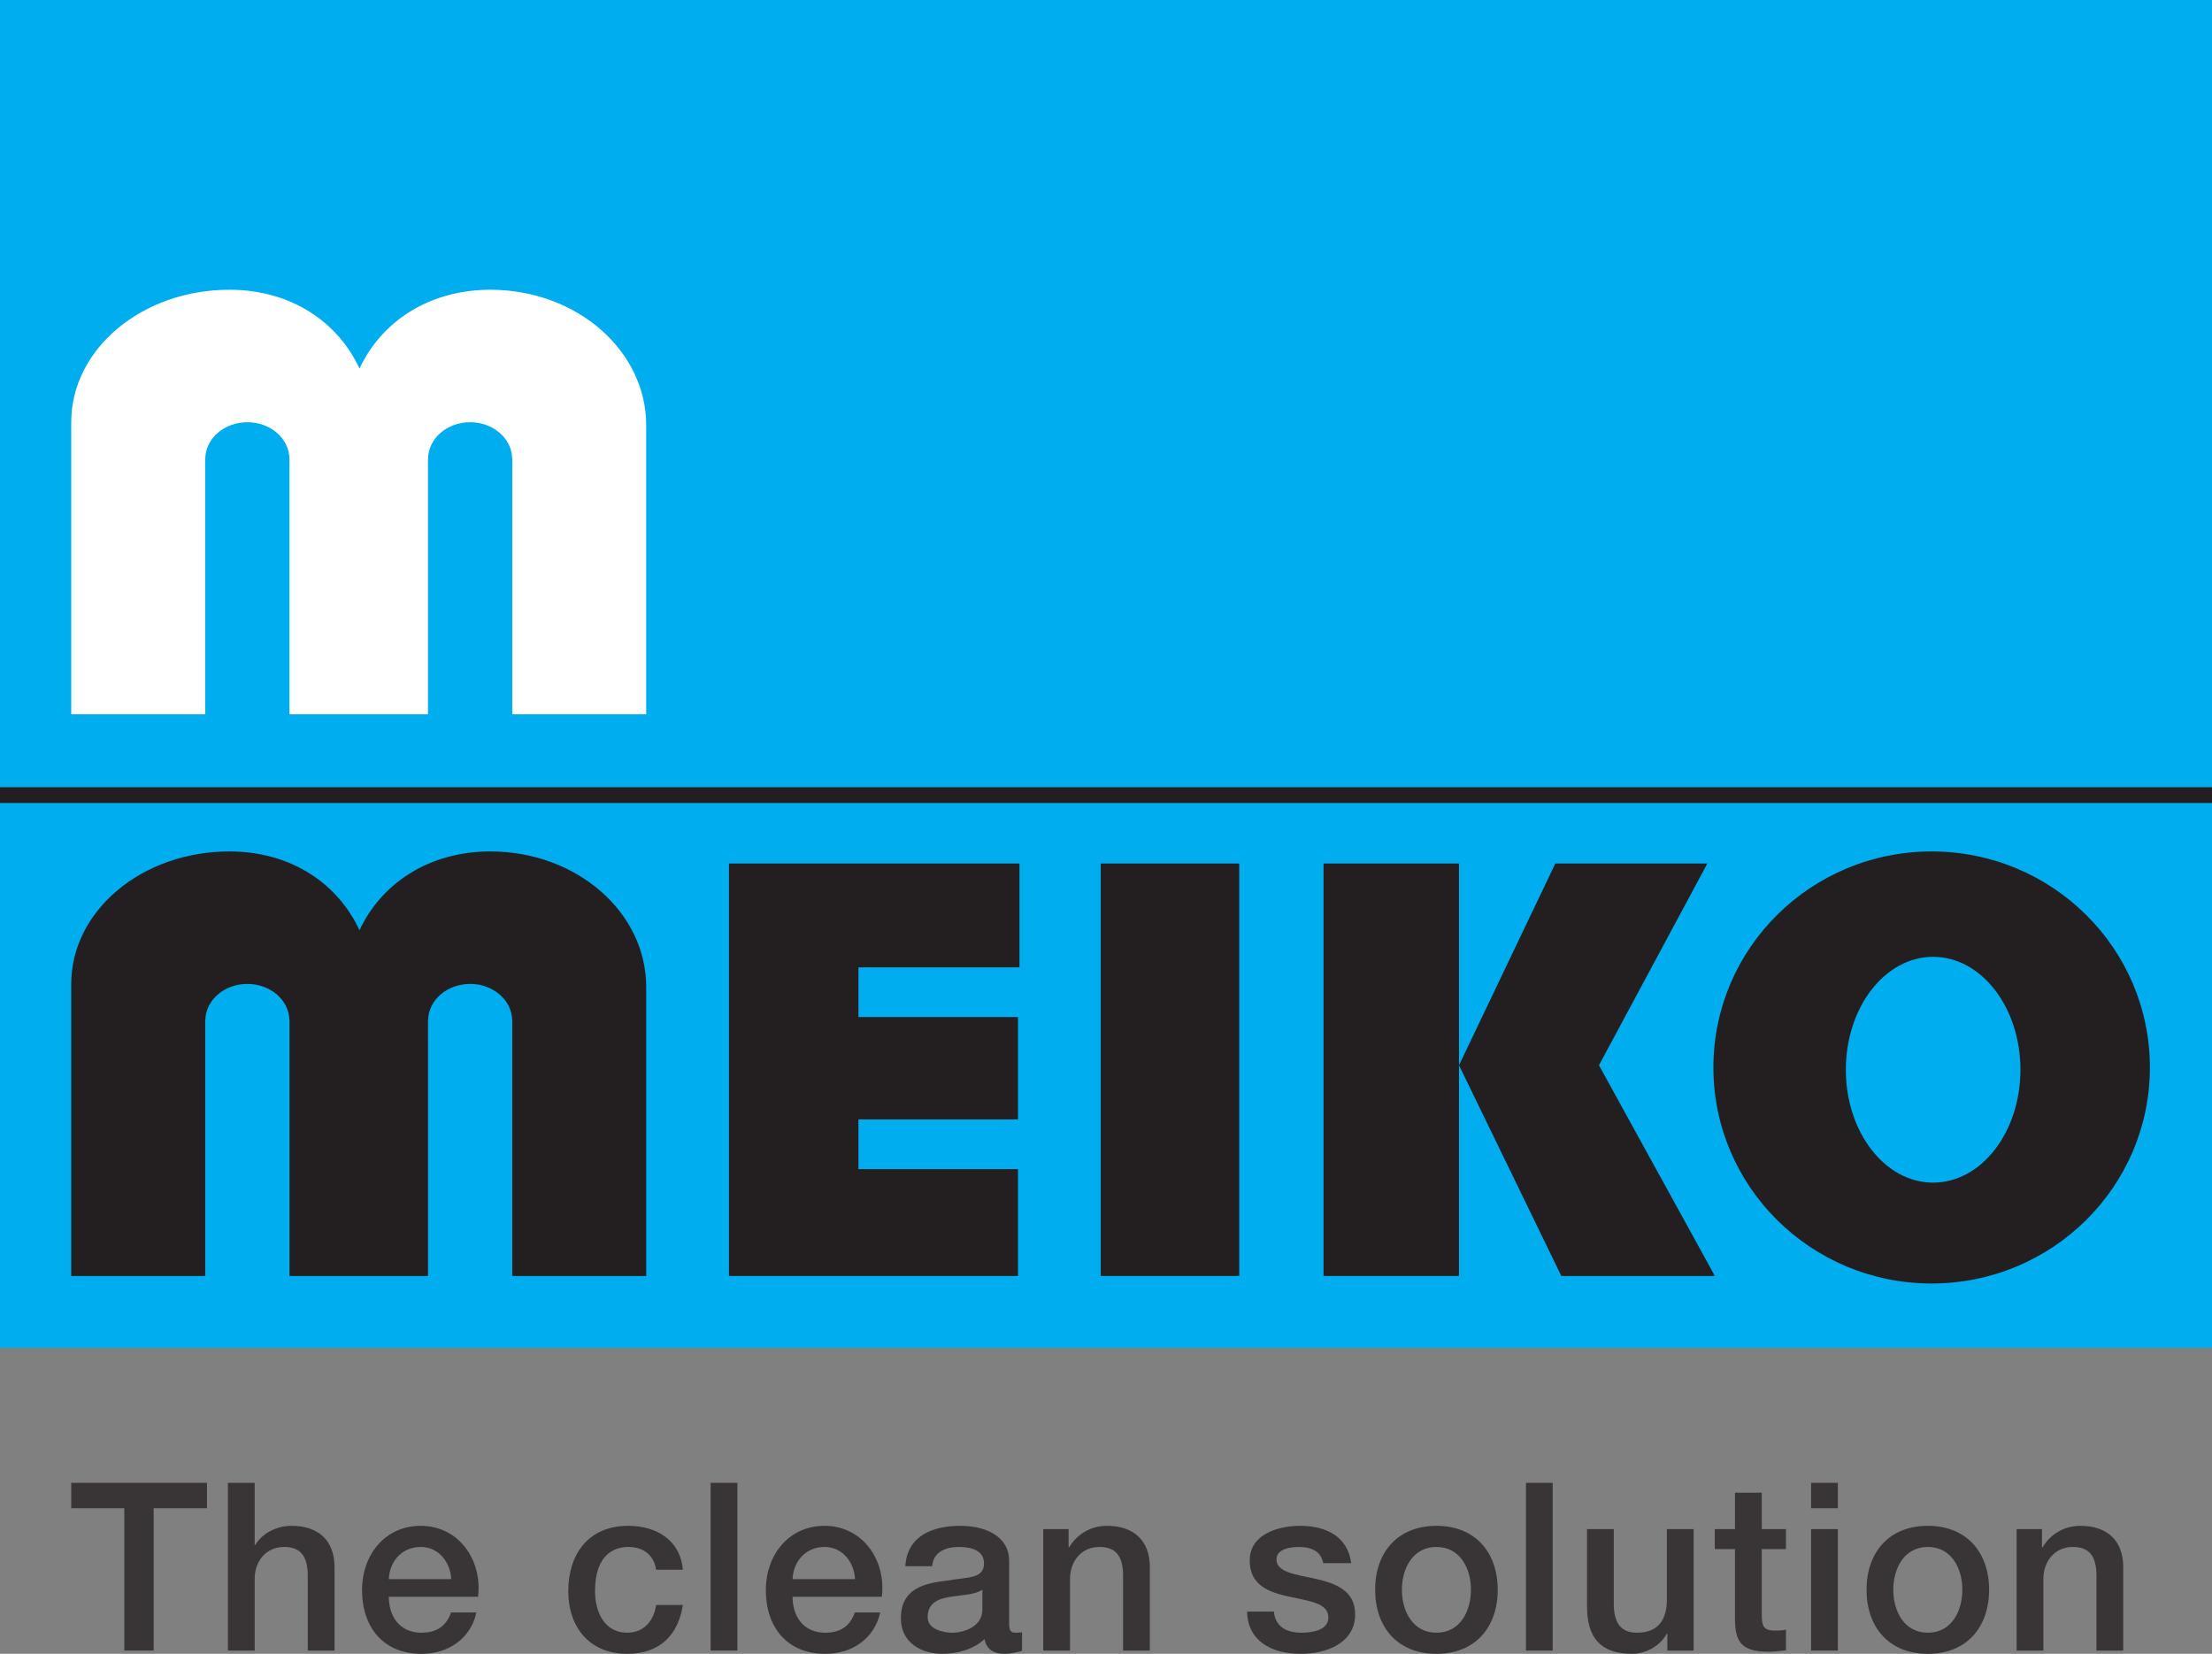 <?xml version="1.0" encoding="UTF-8" standalone="no"?>
<!-- Created with Inkscape (http://www.inkscape.org/) -->

<svg
   xmlns:dc="http://purl.org/dc/elements/1.1/"
   xmlns:cc="http://creativecommons.org/ns#"
   xmlns:rdf="http://www.w3.org/1999/02/22-rdf-syntax-ns#"
   xmlns:svg="http://www.w3.org/2000/svg"
   xmlns="http://www.w3.org/2000/svg"
   xmlns:sodipodi="http://sodipodi.sourceforge.net/DTD/sodipodi-0.dtd"
   xmlns:inkscape="http://www.inkscape.org/namespaces/inkscape"
   id="svg2"
   version="1.1"
   inkscape:version="0.91 r13725"
   xml:space="preserve"
   width="113.709"
   height="85"
   viewBox="0 0 113.709 85"
   sodipodi:docname="MEIKO_Logo.svg"><rect x="0" y="0" width="113.709" height="85" fill="#808080" stroke="none"/><defs
     id="defs6" /><sodipodi:namedview
     pagecolor="#ffffff"
     bordercolor="#666666"
     borderopacity="1"
     objecttolerance="10"
     gridtolerance="10"
     guidetolerance="10"
     inkscape:pageopacity="0"
     inkscape:pageshadow="2"
     inkscape:window-width="1779"
     inkscape:window-height="829"
     id="namedview4"
     showgrid="false"
     inkscape:showpageshadow="false"
     borderlayer="true"
     fit-margin-top="0"
     fit-margin-left="0"
     fit-margin-right="0"
     fit-margin-bottom="0"
     inkscape:zoom="2.5455035"
     inkscape:cx="62.006248"
     inkscape:cy="46.356255"
     inkscape:window-x="0"
     inkscape:window-y="0"
     inkscape:window-maximized="0"
     inkscape:current-layer="g10" /><g
     id="g10"
     inkscape:groupmode="layer"
     inkscape:label="ink_ext_XXXXXX"
     transform="matrix(1.25,0,0,-1.25,0,85)"><g
       id="g12"
       transform="scale(0.092,0.092)"><path
         d="m 0,741.648 992.141,0 0,-604.89 -992.141,0 0,604.89 0,0"
         style="fill:#00adef;fill-opacity:1;fill-rule:nonzero;stroke:none"
         id="path14"
         inkscape:connector-curvature="0" /><path
         d="m 455.707,306.797 0,46.414 -129.852,0 0,-184.344 129.188,0 0,47.754 -71.32,0 0,22.207 71.32,0 0,45.762 -71.32,0 0,22.207 71.984,0"
         style="fill:#231f20;fill-opacity:1;fill-rule:nonzero;stroke:none"
         id="path16"
         inkscape:connector-curvature="0" /><path
         d="m 492.047,353.211 61.898,0 0,-184.344 -61.898,0 0,184.344 0,0"
         style="fill:#231f20;fill-opacity:1;fill-rule:nonzero;stroke:none"
         id="path18"
         inkscape:connector-curvature="0" /><path
         d="m 591.621,353.211 0,-184.344 60.559,0 0,184.344 -60.559,0"
         style="fill:#231f20;fill-opacity:1;fill-rule:nonzero;stroke:none"
         id="path20"
         inkscape:connector-curvature="0" /><path
         d="m 714.746,263.047 48.445,90.164 -67.957,0 -43.054,-90.164 45.75,-94.18 68.633,0 -51.817,94.18"
         style="fill:#231f20;fill-opacity:1;fill-rule:nonzero;stroke:none"
         id="path22"
         inkscape:connector-curvature="0" /><path
         d="m 864.109,210.586 c -21.55,0 -39.011,22.578 -39.011,50.449 0,27.891 17.461,50.469 39.011,50.469 21.567,0 39.036,-22.578 39.036,-50.469 0,-27.871 -17.469,-50.449 -39.036,-50.449 z m -0.671,148.016 c -53.868,0 -97.547,-43.231 -97.547,-96.551 0,-53.321 43.679,-96.543 97.547,-96.543 53.898,0 97.57,43.222 97.57,96.543 0,53.32 -43.672,96.551 -97.57,96.551"
         style="fill:#231f20;fill-opacity:1;fill-rule:nonzero;stroke:none"
         id="path24"
         inkscape:connector-curvature="0" /><path
         d="m 0,383.777 992.141,0"
         style="fill:none;stroke:#231f20;stroke-width:7.034;stroke-linecap:butt;stroke-linejoin:miter;stroke-miterlimit:3.864;stroke-dasharray:none;stroke-opacity:1"
         id="path26"
         inkscape:connector-curvature="0" /><path
         d="m 219.234,609.637 c -27.812,0 -48.929,-14.551 -58.535,-35.235 -9.453,20.45 -30.148,35.235 -58.203,35.235 -39.019,0 -70.656,-26.504 -70.656,-59.207 0,-1.086 0,-130.52 0,-130.52 l 59.887,0 0,114.375 0.043,0 c 0.203,8.945 8.527,16.145 18.797,16.145 10.278,0 18.594,-7.2 18.797,-16.145 l 0.039,0 0,-114.375 61.907,0 0,114.375 0.039,0 c 0.207,8.945 8.523,16.145 18.793,16.145 10.285,0 18.597,-7.2 18.804,-16.145 l 0.039,0 0,-114.375 59.868,0 c 0,0 0,128.535 0,129.18 0,33.437 -31.164,60.547 -69.618,60.547"
         style="fill:#ffffff;fill-opacity:1;fill-rule:nonzero;stroke:none"
         id="path28"
         inkscape:connector-curvature="0" /><path
         d="m 219.234,358.602 c -27.812,0 -48.929,-14.559 -58.535,-35.223 -9.453,20.449 -30.148,35.223 -58.203,35.223 -39.019,0 -70.656,-26.512 -70.656,-59.207 0,-1.094 0,-130.528 0,-130.528 l 59.887,0 0,114.395 0.043,0 c 0.203,8.945 8.527,16.133 18.797,16.133 10.278,0 18.594,-7.188 18.797,-16.133 l 0.039,0 0,-114.395 61.907,0 0,114.395 0.039,0 c 0.207,8.945 8.523,16.133 18.793,16.133 10.285,0 18.597,-7.188 18.804,-16.133 l 0.039,0 0,-114.395 59.868,0 c 0,0 0,128.555 0,129.18 0,33.457 -31.164,60.555 -69.618,60.555"
         style="fill:#231f20;fill-opacity:1;fill-rule:nonzero;stroke:none"
         id="path30"
         inkscape:connector-curvature="0" /><path
         d="m 31.84,76.426 60.68,0 0,-11.348 -23.828,0 0,-63.613 -13.125,0 0,63.613 -23.727,0 0,11.348"
         style="fill:#393536;fill-opacity:1;fill-rule:nonzero;stroke:none"
         id="path32"
         inkscape:connector-curvature="0" /><path
         d="m 101.875,76.426 11.969,0 0,-27.824 0.211,0 c 2.937,4.934 9.129,8.605 16.265,8.605 11.758,0 19.215,-6.301 19.215,-18.477 l 0,-37.266 -11.969,0 0,34.121 c -0.207,8.496 -3.566,12.176 -10.601,12.176 -7.981,0 -13.121,-6.297 -13.121,-14.277 l 0,-32.02 -11.969,0 0,74.961"
         style="fill:#393536;fill-opacity:1;fill-rule:nonzero;stroke:none"
         id="path34"
         inkscape:connector-curvature="0" /><path
         d="m 201.719,33.379 c -0.418,7.559 -5.563,14.383 -13.645,14.383 -8.293,0 -13.965,-6.297 -14.273,-14.383 l 27.918,0 z m -27.918,-7.871 c 0,-8.504 4.617,-16.066 14.59,-16.066 6.925,0 11.125,3.047 13.226,9.035 l 11.336,0 C 210.332,6.609 200.254,0 188.391,0 c -17.008,0 -26.567,11.855 -26.567,28.555 0,15.43 10.078,28.652 26.25,28.652 17.114,0 27.61,-15.43 25.617,-31.699 l -39.89,0"
         style="fill:#393536;fill-opacity:1;fill-rule:nonzero;stroke:none"
         id="path36"
         inkscape:connector-curvature="0" /><path
         d="m 293.281,37.578 c -0.945,6.609 -5.777,10.184 -12.39,10.184 -6.196,0 -14.907,-3.25 -14.907,-19.734 0,-9.035 3.989,-18.586 14.383,-18.586 6.93,0 11.758,4.621 12.914,12.394 l 11.961,0 C 303.043,7.762 294.324,0 280.367,0 c -17.008,0 -26.351,12.07 -26.351,28.027 0,16.375 8.922,29.18 26.769,29.18 12.598,0 23.309,-6.301 24.457,-19.629 l -11.961,0"
         style="fill:#393536;fill-opacity:1;fill-rule:nonzero;stroke:none"
         id="path38"
         inkscape:connector-curvature="0" /><path
         d="m 317.645,76.426 11.972,0 0,-74.961 -11.972,0 0,74.961"
         style="fill:#393536;fill-opacity:1;fill-rule:nonzero;stroke:none"
         id="path40"
         inkscape:connector-curvature="0" /><path
         d="m 382.219,33.379 c -0.422,7.559 -5.571,14.383 -13.656,14.383 -8.29,0 -13.958,-6.297 -14.278,-14.383 l 27.934,0 z m -27.934,-7.871 c 0,-8.504 4.621,-16.066 14.598,-16.066 6.93,0 11.129,3.047 13.226,9.035 l 11.336,0 C 390.82,6.609 380.742,0 368.883,0 c -17.008,0 -26.559,11.855 -26.559,28.555 0,15.43 10.078,28.652 26.239,28.652 17.117,0 27.613,-15.43 25.617,-31.699 l -39.895,0"
         style="fill:#393536;fill-opacity:1;fill-rule:nonzero;stroke:none"
         id="path42"
         inkscape:connector-curvature="0" /><path
         d="m 439.121,28.652 c -3.672,-2.414 -9.441,-2.305 -14.695,-3.254 -5.145,-0.84 -9.762,-2.723 -9.762,-9.031 0,-5.352 6.82,-6.926 11.02,-6.926 5.254,0 13.437,2.727 13.437,10.285 l 0,8.926 z m 11.973,-15.117 c 0,-2.941 0.625,-4.094 2.832,-4.094 0.73,0 1.679,0 2.937,0.207 l 0,-8.293 C 455.078,0.73 451.301,0 449.309,0 444.477,0 441.016,1.68 440.066,6.609 435.344,1.992 427.68,0 421.277,0 c -9.761,0 -18.582,5.242 -18.582,15.848 0,13.547 10.813,15.742 20.891,16.906 8.609,1.57 16.273,0.625 16.273,7.656 0,6.191 -6.402,7.351 -11.238,7.351 -6.719,0 -11.437,-2.734 -11.961,-8.613 l -11.972,0 c 0.839,13.965 12.707,18.059 24.671,18.059 10.602,0 21.735,-4.297 21.735,-15.742 l 0,-27.93"
         style="fill:#393536;fill-opacity:1;fill-rule:nonzero;stroke:none"
         id="path44"
         inkscape:connector-curvature="0" /><path
         d="m 466.328,55.742 11.34,0 0,-7.981 0.207,-0.215 c 3.57,5.988 9.762,9.66 16.898,9.66 11.758,0 19.215,-6.301 19.215,-18.477 l 0,-37.266 -11.968,0 0,34.121 c -0.207,8.496 -3.567,12.176 -10.602,12.176 -7.98,0 -13.121,-6.297 -13.121,-14.277 l 0,-32.02 -11.969,0 0,54.277"
         style="fill:#393536;fill-opacity:1;fill-rule:nonzero;stroke:none"
         id="path46"
         inkscape:connector-curvature="0" /><path
         d="m 569.434,18.887 c 0.629,-6.926 5.879,-9.445 12.285,-9.445 4.511,0 12.383,0.949 12.07,7.141 -0.312,6.297 -9.027,7.031 -17.742,9.024 -8.82,1.895 -17.426,5.039 -17.426,16.066 0,11.863 12.805,15.535 22.68,15.535 11.121,0 21.199,-4.621 22.676,-16.691 l -12.497,0 c -1.05,5.676 -5.777,7.246 -11.019,7.246 -3.469,0 -9.875,-0.84 -9.875,-5.566 0,-5.879 8.816,-6.719 17.637,-8.711 8.715,-2 17.535,-5.145 17.535,-15.848 C 605.758,4.715 592.738,0 581.504,0 567.859,0 557.676,6.086 557.465,18.887 l 11.969,0"
         style="fill:#393536;fill-opacity:1;fill-rule:nonzero;stroke:none"
         id="path48"
         inkscape:connector-curvature="0" /><path
         d="m 657.523,28.652 c 0,9.348 -4.718,19.109 -15.433,19.109 -10.703,0 -15.43,-9.762 -15.43,-19.109 0,-9.441 4.727,-19.211 15.43,-19.211 10.715,0 15.433,9.769 15.433,19.211 z m -42.832,0 c 0,16.59 9.977,28.555 27.399,28.555 17.43,0 27.402,-11.965 27.402,-28.555 C 669.492,11.961 659.52,0 642.09,0 624.668,0 614.691,11.961 614.691,28.652"
         style="fill:#393536;fill-opacity:1;fill-rule:nonzero;stroke:none"
         id="path50"
         inkscape:connector-curvature="0" /><path
         d="m 682.102,76.426 11.961,0 0,-74.961 -11.961,0 0,74.961"
         style="fill:#393536;fill-opacity:1;fill-rule:nonzero;stroke:none"
         id="path52"
         inkscape:connector-curvature="0" /><path
         d="m 757.063,1.465 -11.758,0 0,7.559 -0.211,0 C 742.152,3.562 735.645,0 729.656,0 715.488,0 709.398,7.129 709.398,21.309 l 0,34.434 11.969,0 0,-33.281 c 0,-9.551 3.887,-13.019 10.391,-13.019 9.976,0 13.336,6.406 13.336,14.809 l 0,31.492 11.969,0 0,-54.277"
         style="fill:#393536;fill-opacity:1;fill-rule:nonzero;stroke:none"
         id="path54"
         inkscape:connector-curvature="0" /><path
         d="m 766.52,55.742 9.027,0 0,16.27 11.969,0 0,-16.27 10.812,0 0,-8.926 -10.812,0 0,-28.977 c 0,-4.93 0.418,-7.449 5.777,-7.449 1.68,0 3.355,0 5.035,0.418 l 0,-9.238 c -2.625,-0.215 -5.144,-0.633 -7.769,-0.633 -12.493,0 -14.801,4.832 -15.012,13.859 l 0,32.02 -9.027,0 0,8.926"
         style="fill:#393536;fill-opacity:1;fill-rule:nonzero;stroke:none"
         id="path56"
         inkscape:connector-curvature="0" /><path
         d="m 809.57,55.742 11.961,0 0,-54.277 -11.961,0 0,54.277 z m 0,20.684 11.961,0 0,-11.348 -11.961,0 0,11.348"
         style="fill:#393536;fill-opacity:1;fill-rule:nonzero;stroke:none"
         id="path58"
         inkscape:connector-curvature="0" /><path
         d="m 877.18,28.652 c 0,9.348 -4.731,19.109 -15.434,19.109 -10.711,0 -15.433,-9.762 -15.433,-19.109 0,-9.441 4.722,-19.211 15.433,-19.211 10.703,0 15.434,9.769 15.434,19.211 z m -42.832,0 c 0,16.59 9.968,28.555 27.398,28.555 17.426,0 27.395,-11.965 27.395,-28.555 C 889.141,11.961 879.172,0 861.746,0 844.316,0 834.348,11.961 834.348,28.652"
         style="fill:#393536;fill-opacity:1;fill-rule:nonzero;stroke:none"
         id="path60"
         inkscape:connector-curvature="0" /><path
         d="m 901.445,55.742 11.328,0 0,-7.981 0.215,-0.215 c 3.575,5.988 9.766,9.66 16.907,9.66 11.753,0 19.207,-6.301 19.207,-18.477 l 0,-37.266 -11.973,0 0,34.121 c -0.203,8.496 -3.566,12.176 -10.598,12.176 -7.976,0 -13.125,-6.297 -13.125,-14.277 l 0,-32.02 -11.961,0 0,54.277"
         style="fill:#393536;fill-opacity:1;fill-rule:nonzero;stroke:none"
         id="path62"
         inkscape:connector-curvature="0" /></g></g></svg>